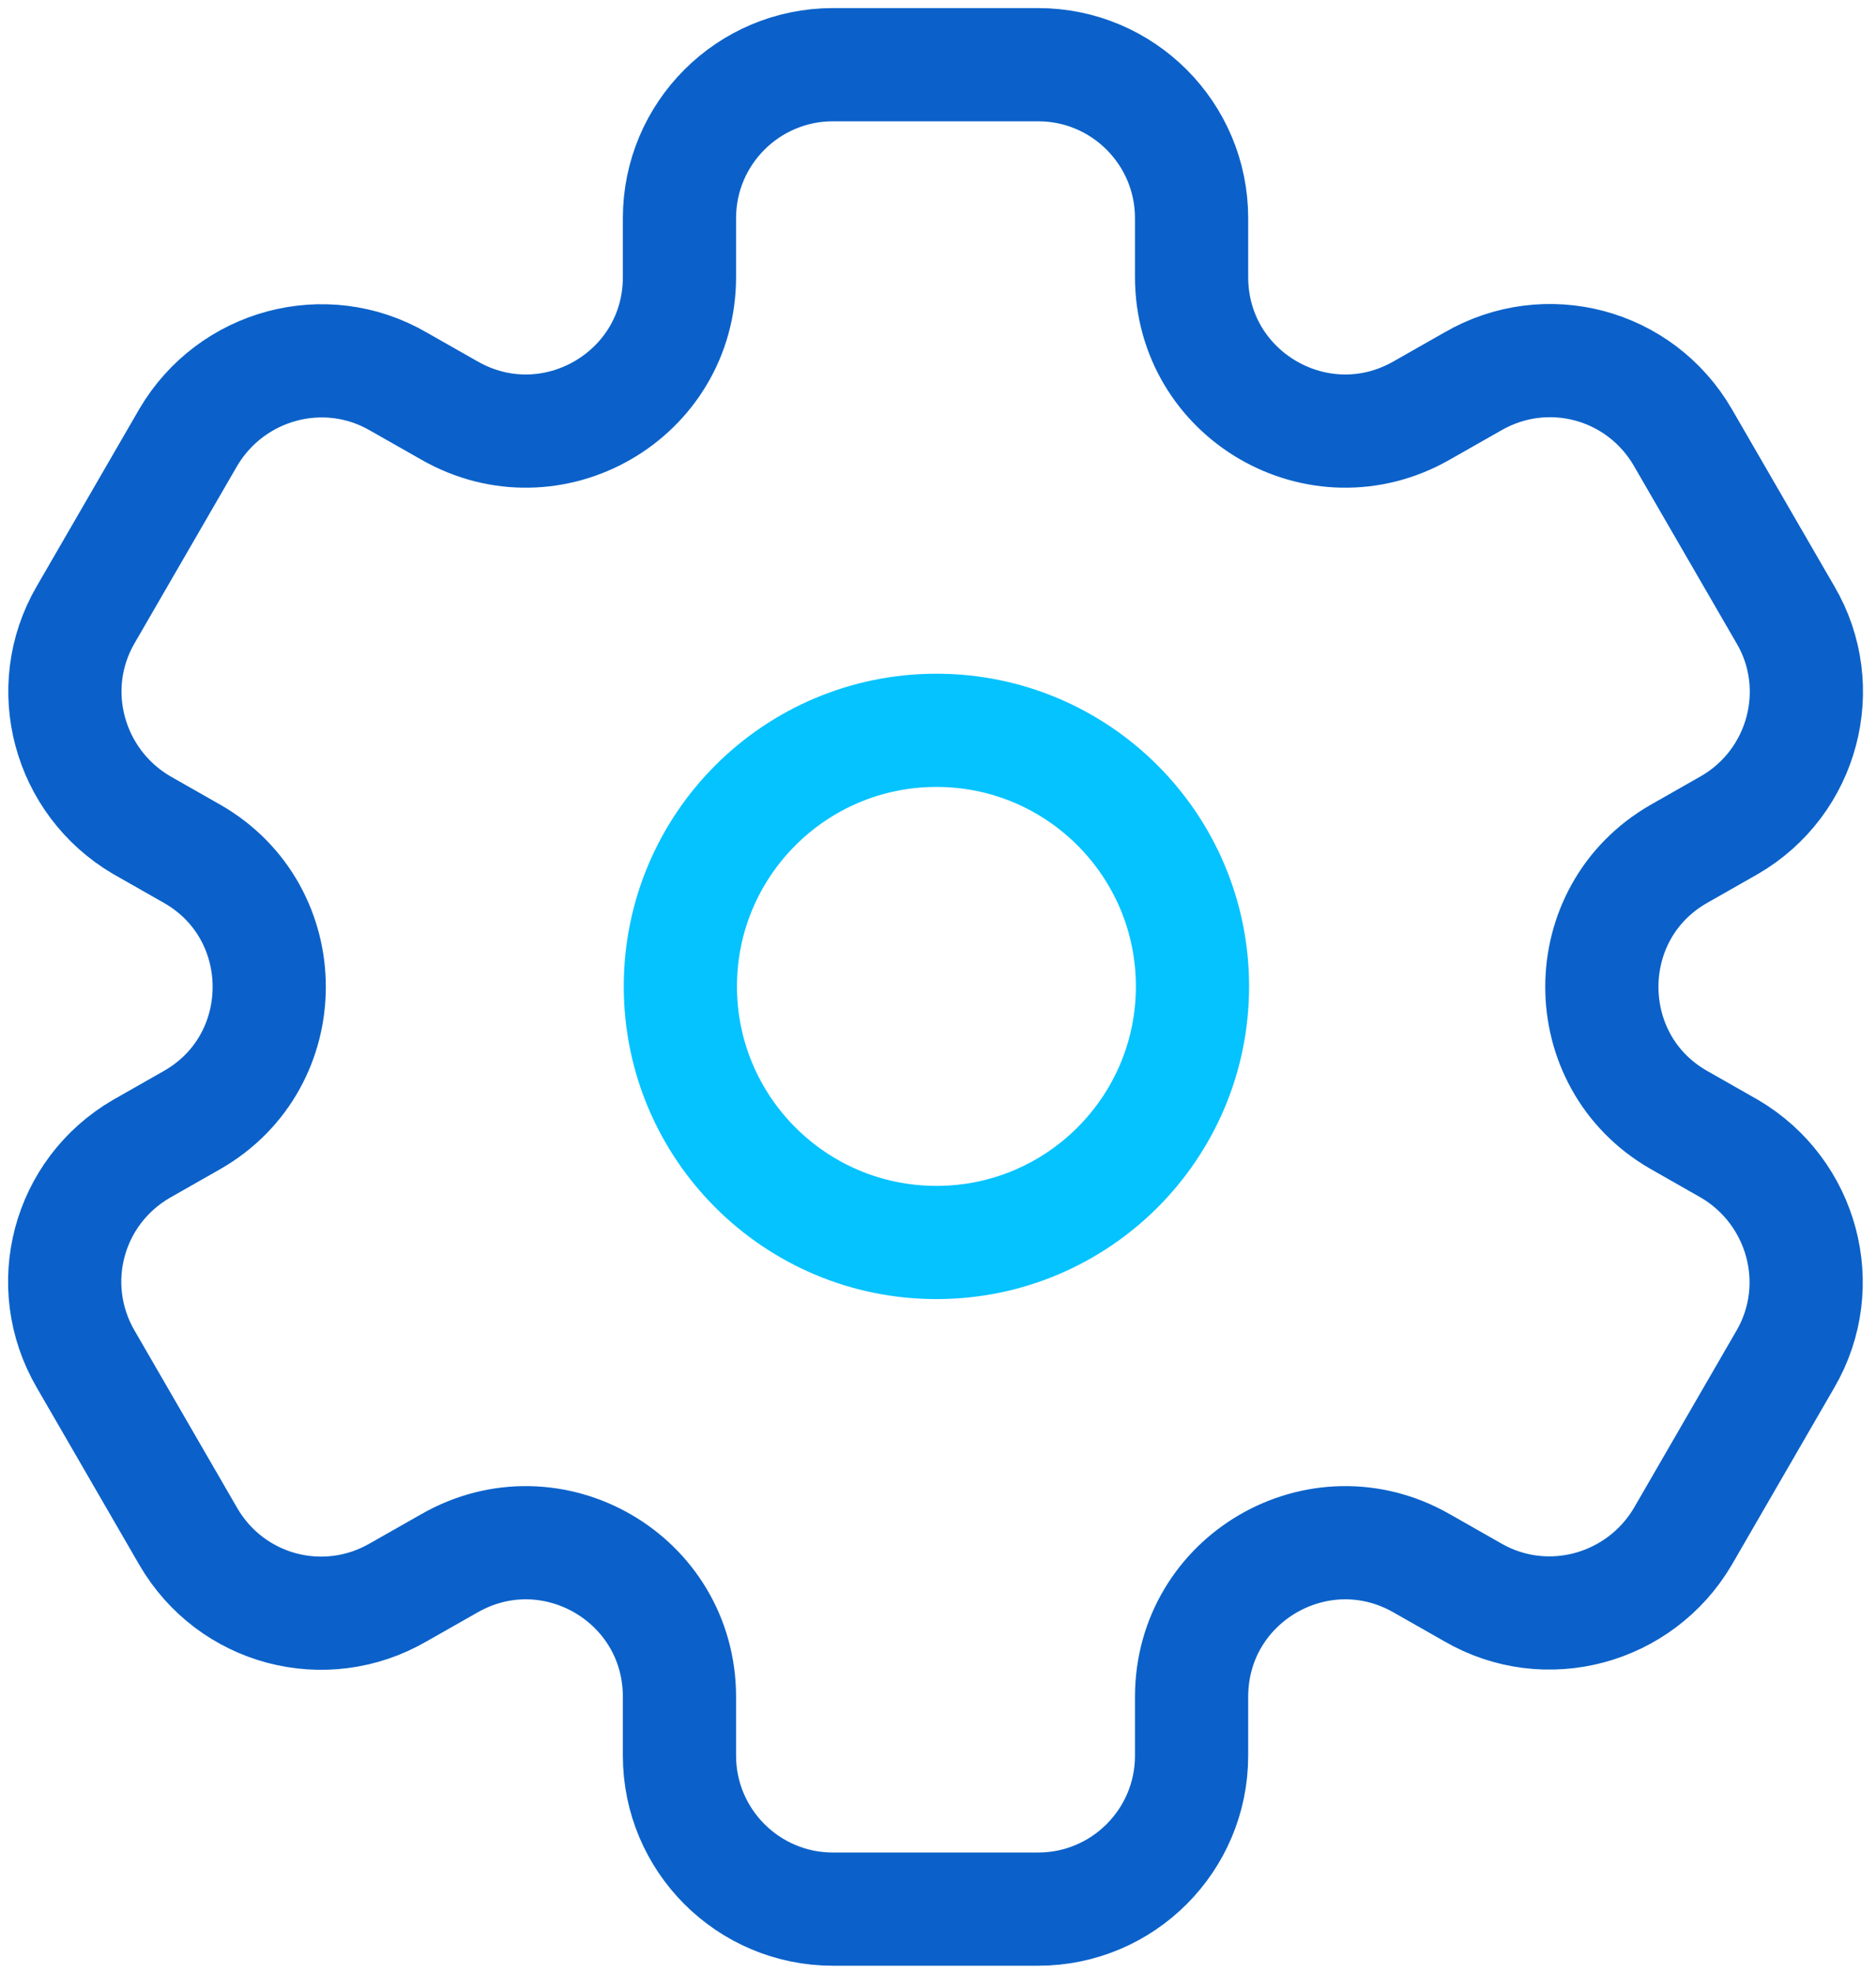 <svg width="58" height="61" viewBox="0 0 58 61" fill="none" xmlns="http://www.w3.org/2000/svg">
<path d="M28.952 38.41C33.324 38.41 36.868 34.866 36.868 30.494C36.868 26.122 33.324 22.577 28.952 22.577C24.58 22.577 21.035 26.122 21.035 30.494C21.035 34.866 24.58 38.41 28.952 38.41Z" stroke="#05C3FF" stroke-width="3.5" stroke-linecap="round" stroke-linejoin="round"/>
<path fill-rule="evenodd" clip-rule="evenodd" d="M55.2 19.004L52.027 13.521C50.702 11.241 47.807 10.471 45.527 11.796L43.956 12.689C40.783 14.506 36.84 12.227 36.84 8.561V6.744C36.84 4.125 34.715 2 32.097 2H25.751C23.133 2 21.007 4.125 21.007 6.744V8.561C21.007 12.227 17.064 14.506 13.892 12.689L12.32 11.796C10.041 10.471 7.145 11.272 5.821 13.521L2.648 19.004C1.323 21.283 2.124 24.179 4.373 25.503L5.944 26.397C9.117 28.214 9.117 32.804 5.944 34.621L4.373 35.515C2.094 36.839 1.323 39.735 2.648 42.014L5.821 47.498C7.145 49.777 10.041 50.547 12.32 49.222L13.892 48.329C17.064 46.512 21.007 48.791 21.007 52.457V54.274C21.007 56.893 23.133 59.018 25.751 59.018H32.097C34.715 59.018 36.84 56.893 36.84 54.274V52.457C36.84 48.791 40.783 46.512 43.956 48.329L45.527 49.222C47.807 50.547 50.702 49.746 52.027 47.498L55.2 42.014C56.524 39.735 55.723 36.839 53.475 35.515L51.904 34.621C48.731 32.804 48.731 28.214 51.904 26.397L53.475 25.503C55.754 24.179 56.524 21.253 55.2 19.004Z" stroke="#0B61C9" stroke-width="3.5" stroke-linecap="round" stroke-linejoin="round"/>
</svg>

